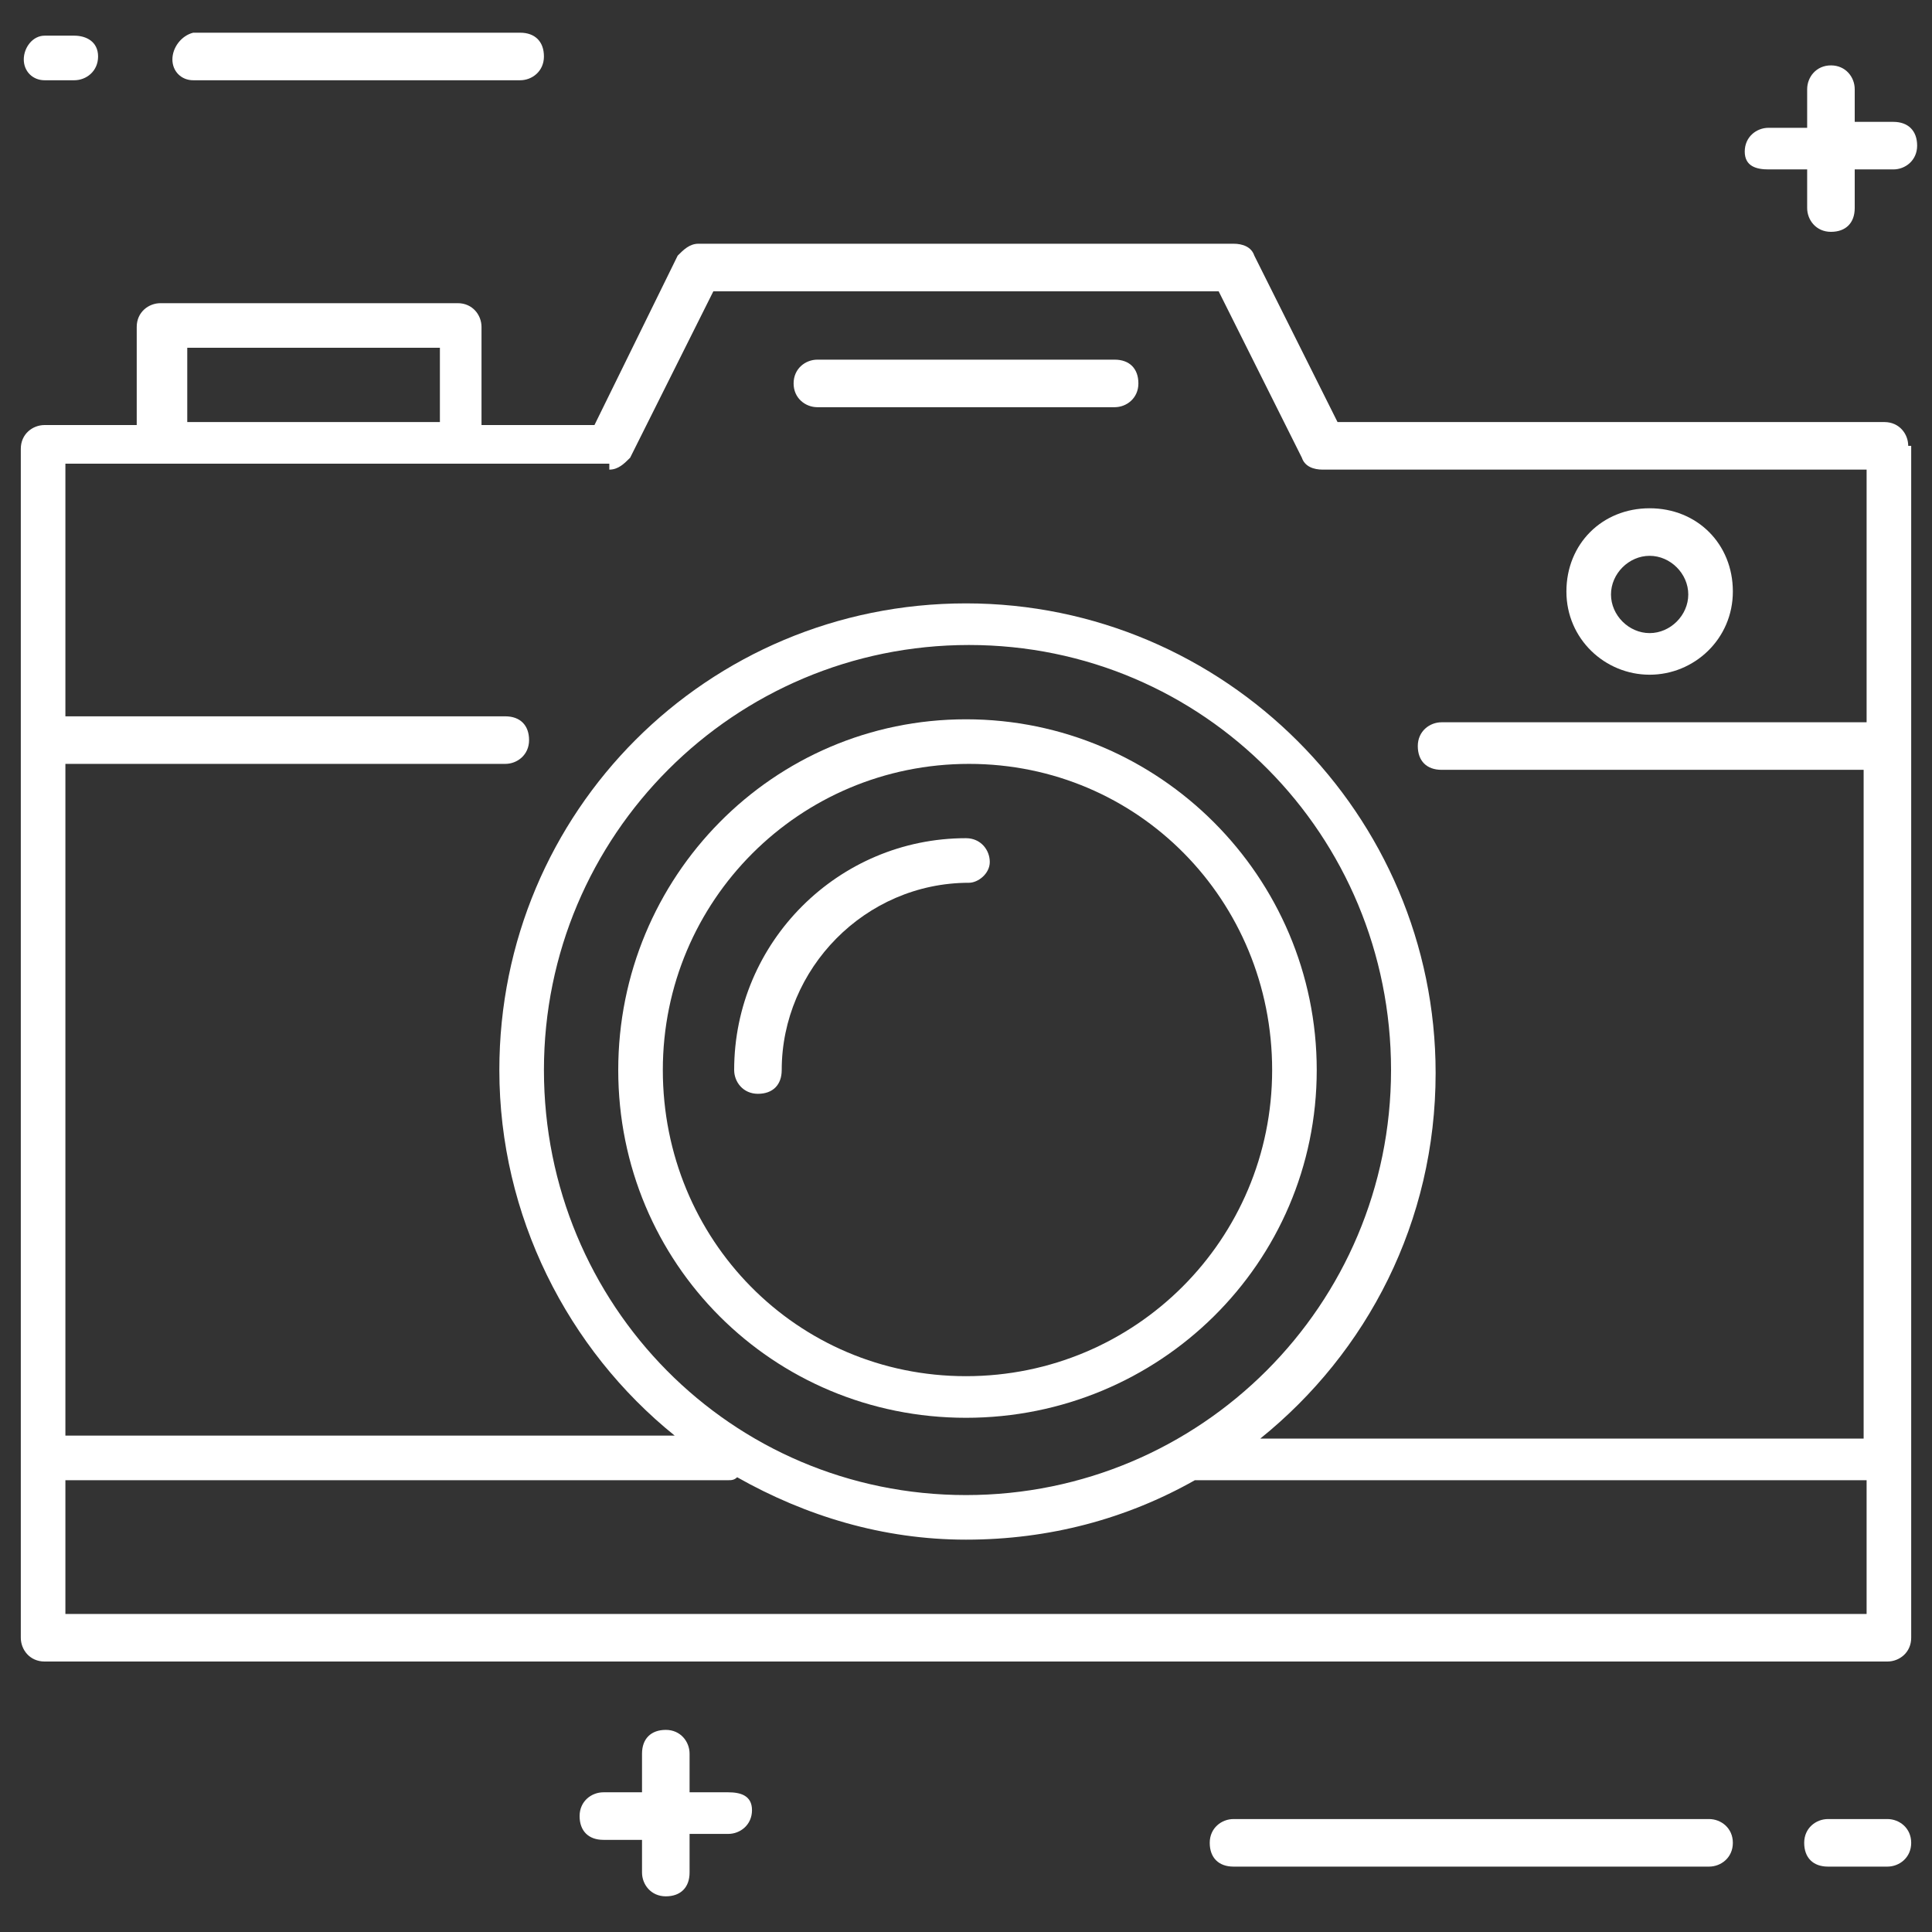 <?xml version="1.0" encoding="utf-8"?>
<!-- Generator: Adobe Illustrator 23.0.3, SVG Export Plug-In . SVG Version: 6.00 Build 0)  -->
<svg version="1.1" id="Layer_1" xmlns="http://www.w3.org/2000/svg" xmlns:xlink="http://www.w3.org/1999/xlink" x="0px" y="0px"
	 viewBox="0 0 65 65" style="enable-background:new 0 0 65 65;" xml:space="preserve">
<rect x="0" y="0" width="65" height="65" fill="#333333" stroke="none"/>
<style type="text/css">
	.st0{fill:#FFFFFF;}
</style>
<g>
	<path class="st0" d="M57.5,61.2h-16c-0.4,0-0.8,0.3-0.8,0.8s0.3,0.8,0.8,0.8h16c0.4,0,0.8-0.3,0.8-0.8S57.9,61.2,57.5,61.2z"/>
	<path class="st0" d="M63.5,61.2h-2c-0.4,0-0.8,0.3-0.8,0.8s0.3,0.8,0.8,0.8h2c0.4,0,0.8-0.3,0.8-0.8S63.9,61.2,63.5,61.2z"/>
	<path class="st0" d="M6.5,2.7h11c0.4,0,0.8-0.3,0.8-0.8S18,1.1,17.5,1.1h-11C6.1,1.2,5.8,1.6,5.8,2S6.1,2.7,6.5,2.7z"/>
	<path class="st0" d="M1.5,2.7h1c0.4,0,0.8-0.3,0.8-0.8S2.9,1.2,2.5,1.2h-1C1.1,1.2,0.8,1.6,0.8,2S1.1,2.7,1.5,2.7z"/>
	<path class="st0" d="M24.5,60.3h-1.3V59c0-0.4-0.3-0.8-0.8-0.8s-0.8,0.3-0.8,0.8v1.3h-1.3c-0.4,0-0.8,0.3-0.8,0.8s0.3,0.8,0.8,0.8
		h1.3V63c0,0.4,0.3,0.8,0.8,0.8s0.8-0.3,0.8-0.8v-1.3h1.3c0.4,0,0.8-0.3,0.8-0.8S24.9,60.3,24.5,60.3z"/>
	<path class="st0" d="M59.5,5.7h1.3V7c0,0.4,0.3,0.8,0.8,0.8s0.8-0.3,0.8-0.8V5.7h1.3c0.4,0,0.8-0.3,0.8-0.8s-0.3-0.8-0.8-0.8h-1.3
		V3c0-0.4-0.3-0.8-0.8-0.8S60.8,2.6,60.8,3v1.3h-1.3c-0.4,0-0.8,0.3-0.8,0.8S59.1,5.7,59.5,5.7z"/>
	<path class="st0" d="M64.2,15c0-0.4-0.3-0.8-0.8-0.8H45l-2.8-5.6c-0.1-0.3-0.4-0.4-0.7-0.4h-18c-0.3,0-0.5,0.2-0.7,0.4L20,14.3
		h-3.8V11c0-0.4-0.3-0.8-0.8-0.8h-10c-0.4,0-0.8,0.3-0.8,0.8v3.3H1.5c-0.4,0-0.8,0.3-0.8,0.8v40c0,0.4,0.3,0.8,0.8,0.8h62
		c0.4,0,0.8-0.3,0.8-0.8v-6l0,0l0,0V15H64.2z M6.3,11.7h8.5v2.5H6.3V11.7z M20.5,15.8c0.3,0,0.5-0.2,0.7-0.4L24,9.8h17l2.8,5.6
		c0.1,0.3,0.4,0.4,0.7,0.4h18.3v8.5H48.5c-0.4,0-0.8,0.3-0.8,0.8s0.3,0.8,0.8,0.8h14.2v22.5H42.4c3.6-2.9,5.9-7.3,5.9-12.3
		c0-8.7-7.1-15.8-15.8-15.8s-15.7,7-15.7,15.7c0,4.9,2.3,9.4,5.9,12.3H2.2V25.7H17c0.4,0,0.8-0.3,0.8-0.8s-0.3-0.8-0.8-0.8H2.2v-8.5
		h18.3V15.8z M18.3,36c0-7.9,6.4-14.3,14.3-14.3S46.8,28.1,46.8,36s-6.4,14.3-14.3,14.3S18.3,43.9,18.3,36z M2.2,54.3v-4.5h22.3
		c0.1,0,0.2,0,0.3-0.1c2.3,1.3,4.9,2.1,7.7,2.1s5.4-0.7,7.7-2h22.6v4.5H2.2z"/>
	<path class="st0" d="M44.3,36c0-6.5-5.3-11.8-11.8-11.8S20.8,29.5,20.8,36S26,47.7,32.5,47.7S44.3,42.5,44.3,36z M22.3,36
		c0-5.7,4.6-10.3,10.3-10.3S42.8,30.3,42.8,36s-4.6,10.3-10.3,10.3S22.3,41.7,22.3,36z"/>
	<path class="st0" d="M33.3,29c0-0.4-0.3-0.8-0.8-0.8c-4.3,0-7.8,3.5-7.8,7.8c0,0.4,0.3,0.8,0.8,0.8s0.8-0.3,0.8-0.8
		c0-3.4,2.8-6.3,6.3-6.3C32.9,29.7,33.3,29.4,33.3,29z"/>
	<path class="st0" d="M27.5,13.7h10c0.4,0,0.8-0.3,0.8-0.8s-0.3-0.8-0.8-0.8h-10c-0.4,0-0.8,0.3-0.8,0.8S27.1,13.7,27.5,13.7z"/>
	<path class="st0" d="M55.5,22.7c1.5,0,2.8-1.2,2.8-2.8s-1.2-2.8-2.8-2.8s-2.8,1.2-2.8,2.8S54,22.7,55.5,22.7z M55.5,18.7
		c0.7,0,1.3,0.6,1.3,1.3s-0.6,1.3-1.3,1.3s-1.3-0.6-1.3-1.3S54.8,18.7,55.5,18.7z"/>
</g>
</svg>
